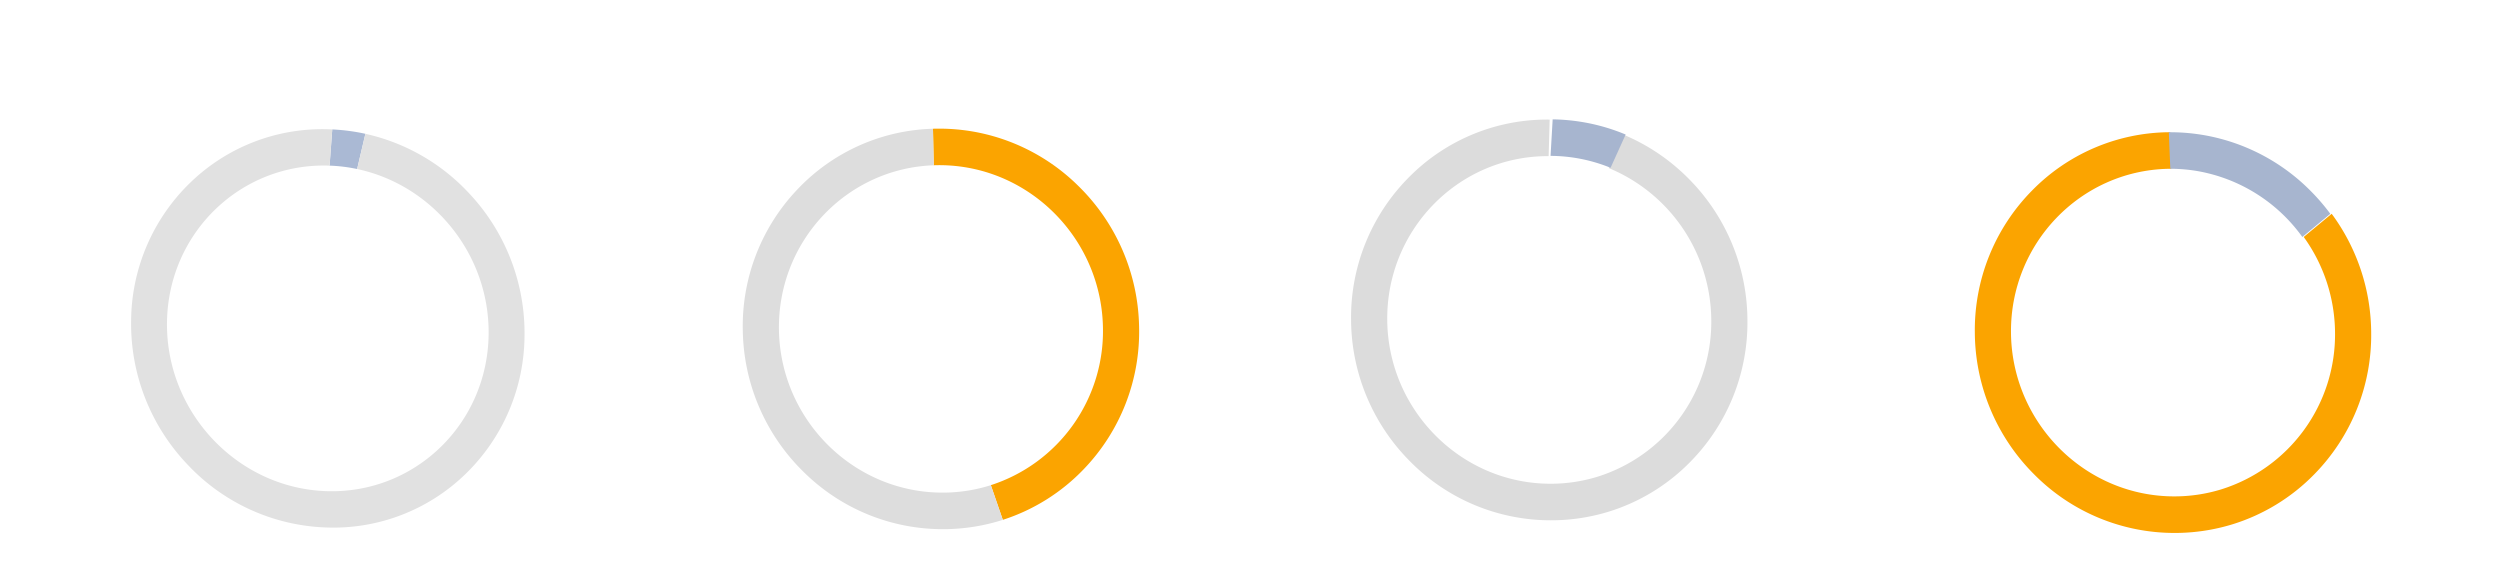 <svg xmlns="http://www.w3.org/2000/svg" xmlns:xlink="http://www.w3.org/1999/xlink" width="1380" height="317" viewBox="0 0 1380 317"><defs><clipPath id="clip-path"><rect id="Rect&#xE1;ngulo_8" data-name="Rect&#xE1;ngulo 8" width="1380" height="317" transform="translate(-15343 -1522)" fill="#fff"></rect></clipPath></defs><g id="a01" transform="translate(15343 1522)" clip-path="url(#clip-path)"><g id="Grupo_43" data-name="Grupo 43" transform="translate(-15284.355 -1450.686)"><g id="Grupo_7301" data-name="Grupo 7301"><g id="Grupo_7288" data-name="Grupo 7288" transform="translate(123.289 0.13)"><path id="Trazado_2784" data-name="Trazado 2784" d="M-3871.75-5347.44a109.1,109.1,0,0,1,18.285,2.414l-4.561,19.442a88.466,88.466,0,0,0-15.09-1.868h-.106Z" transform="translate(3873.227 5347.441)" fill="#aab9d4"></path></g><g id="Grupo_7300" data-name="Grupo 7300" transform="translate(13.717)"><path id="Trazado_2790" data-name="Trazado 2790" d="M-3980.21-5347.62c.374.013.749.036,1.123.055l-1.473,19.985c-48.9-1.75-89.157,37.053-89.756,86.556-.6,49.535,38.737,91.306,87.687,93.116s89.258-37.013,89.858-86.547c.537-44.325-30.9-82.432-72.592-91.253l4.561-19.443a110.763,110.763,0,0,1,56.982,32.556,112.565,112.565,0,0,1,30.861,78.875,107.125,107.125,0,0,1-32.741,76.52,104.69,104.69,0,0,1-77.17,29.342,110.083,110.083,0,0,1-76.391-35.021,112.584,112.584,0,0,1-30.861-78.876,107.119,107.119,0,0,1,32.744-76.522,104.678,104.678,0,0,1,77.168-29.342Z" transform="translate(4090.134 5347.699)" fill="#e1e1e1"></path></g></g></g><g id="Grupo_44" data-name="Grupo 44" transform="translate(-14957.729 -1450.984)"><g id="Grupo_7319" data-name="Grupo 7319" transform="translate(5)"><g id="Grupo_7314" data-name="Grupo 7314" transform="translate(124.734)"><path id="Trazado_2796" data-name="Trazado 2796" d="M-3165.8-5348.29h1.132a109.358,109.358,0,0,1,18.475,1.541,109.427,109.427,0,0,1,58.394,29.971,111.483,111.483,0,0,1,33.648,77.806,109.4,109.4,0,0,1-30.428,78.52,107.33,107.33,0,0,1-44.8,28.106l-6.609-19.15a89.373,89.373,0,0,0,61.88-87.253c-.919-44.59-33.8-81.38-76.035-88.23a88.815,88.815,0,0,0-15.242-1.146c-.781.008-1.449.029-2.123.051l-.415-20.17C-3167.22-5348.26-3166.51-5348.28-3165.8-5348.29Z" transform="translate(3167.924 5348.287)" fill="#fba400"></path></g><g id="Grupo_7318" data-name="Grupo 7318" transform="translate(19.734 0.048)"><path id="Trazado_2798" data-name="Trazado 2798" d="M-3270.78-5348.19l.416,20.17c-48.3,1.682-86.447,42.2-85.436,91.318,1.026,49.831,41.972,89.923,91.281,89.372a87.854,87.854,0,0,0,25.674-4.11l6.61,19.15a108.189,108.189,0,0,1-31.868,5.13,109.116,109.116,0,0,1-78.005-31.513,111.5,111.5,0,0,1-33.648-77.809A109.392,109.392,0,0,1-3345.33-5315,107.009,107.009,0,0,1-3270.78-5348.19Z" transform="translate(3375.78 5348.192)" fill="#ddd"></path></g></g></g><g id="Grupo_45" data-name="Grupo 45" transform="translate(-14614.809 -1456.114)"><g id="Grupo_7333" data-name="Grupo 7333" transform="translate(0 0.111)"><g id="Grupo_7332" data-name="Grupo 7332"><g id="Grupo_7331" data-name="Grupo 7331" transform="translate(17.598)"><path id="Trazado_2803" data-name="Trazado 2803" d="M-3973.4-4554.53c.381,0,.759.01,1.136.014l-.567,20.167c-1.181,0-1.854.01-2.523.023-48.331,1.144-86.975,41.252-86.571,90.4.408,49.861,40.859,90.423,90.173,90.423a87.823,87.823,0,0,0,25.726-3.827,89.544,89.544,0,0,0,62.97-86.6,91.483,91.483,0,0,0-56.648-83.843l8.323-18.361a110.359,110.359,0,0,1,35.6,24,111.413,111.413,0,0,1,32.681,78.208,109.615,109.615,0,0,1-31.4,78.209,107.492,107.492,0,0,1-45.149,27.619,108.225,108.225,0,0,1-31.937,4.777,108.985,108.985,0,0,1-77.618-32.4,111.422,111.422,0,0,1-32.681-78.209,109.6,109.6,0,0,1,31.4-78.208,107.153,107.153,0,0,1,74.969-32.372C-3974.82-4554.52-3974.11-4554.53-3973.4-4554.53Z" transform="translate(4081.892 4554.531)" fill="#dcdcdc"></path></g></g></g><g id="Grupo_7339" data-name="Grupo 7339" transform="translate(110.12)"><g id="Grupo_7338" data-name="Grupo 7338"><g id="Grupo_7337" data-name="Grupo 7337" transform="translate(17.598)"><path id="Trazado_2805" data-name="Trazado 2805" d="M-3862.74-4554.75a109.454,109.454,0,0,1,17.859,1.739,107.846,107.846,0,0,1,22.426,6.638l-8.323,18.361a88.471,88.471,0,0,0-18.3-5.267,88.859,88.859,0,0,0-14.825-1.313Z" transform="translate(3863.902 4554.75)" fill="#a7b5cf"></path></g></g></g></g><g id="Grupo_46" data-name="Grupo 46" transform="translate(-14269.939 -1449.015)"><g id="Grupo_7353" data-name="Grupo 7353"><g id="Grupo_7352" data-name="Grupo 7352"><g id="Grupo_7351" data-name="Grupo 7351" transform="translate(17.046)"><path id="Trazado_2810" data-name="Trazado 2810" d="M-3294.6-4554.34l.6,20.176c-.638,0-1.271.009-1.9.023-48.331,1.144-86.979,41.252-86.576,90.4.408,49.861,40.863,90.423,90.178,90.423a87.839,87.839,0,0,0,25.726-3.827,89.545,89.545,0,0,0,62.969-86.6,91.226,91.226,0,0,0-17.29-52.775l15.437-12.793a111.376,111.376,0,0,1,21.809,65.57,109.614,109.614,0,0,1-31.4,78.209,107.511,107.511,0,0,1-45.15,27.618,108.24,108.24,0,0,1-31.937,4.777,108.982,108.982,0,0,1-77.619-32.4,111.427,111.427,0,0,1-32.68-78.209,109.607,109.607,0,0,1,31.4-78.209,107.149,107.149,0,0,1,74.968-32.373C-3295.58-4554.33-3295.09-4554.33-3294.6-4554.34Z" transform="translate(3402.434 4554.339)" fill="#fba400"></path></g></g></g><g id="Grupo_7359" data-name="Grupo 7359" transform="translate(107.901)"><g id="Grupo_7358" data-name="Grupo 7358"><g id="Grupo_7357" data-name="Grupo 7357" transform="translate(16.225)"><path id="Trazado_2812" data-name="Trazado 2812" d="M-3185.91-4554.57c.377,0,.754.009,1.132.014a109.4,109.4,0,0,1,18.461,1.748,109.29,109.29,0,0,1,58.025,30.633,112.694,112.694,0,0,1,10.872,12.64l-15.437,12.794a90.415,90.415,0,0,0-57.659-36.335,88.748,88.748,0,0,0-15.229-1.317l-.821-20.172C-3186.34-4554.56-3186.13-4554.57-3185.91-4554.57Z" transform="translate(3186.565 4554.57)" fill="#a7b5cf"></path></g></g></g></g></g></svg>